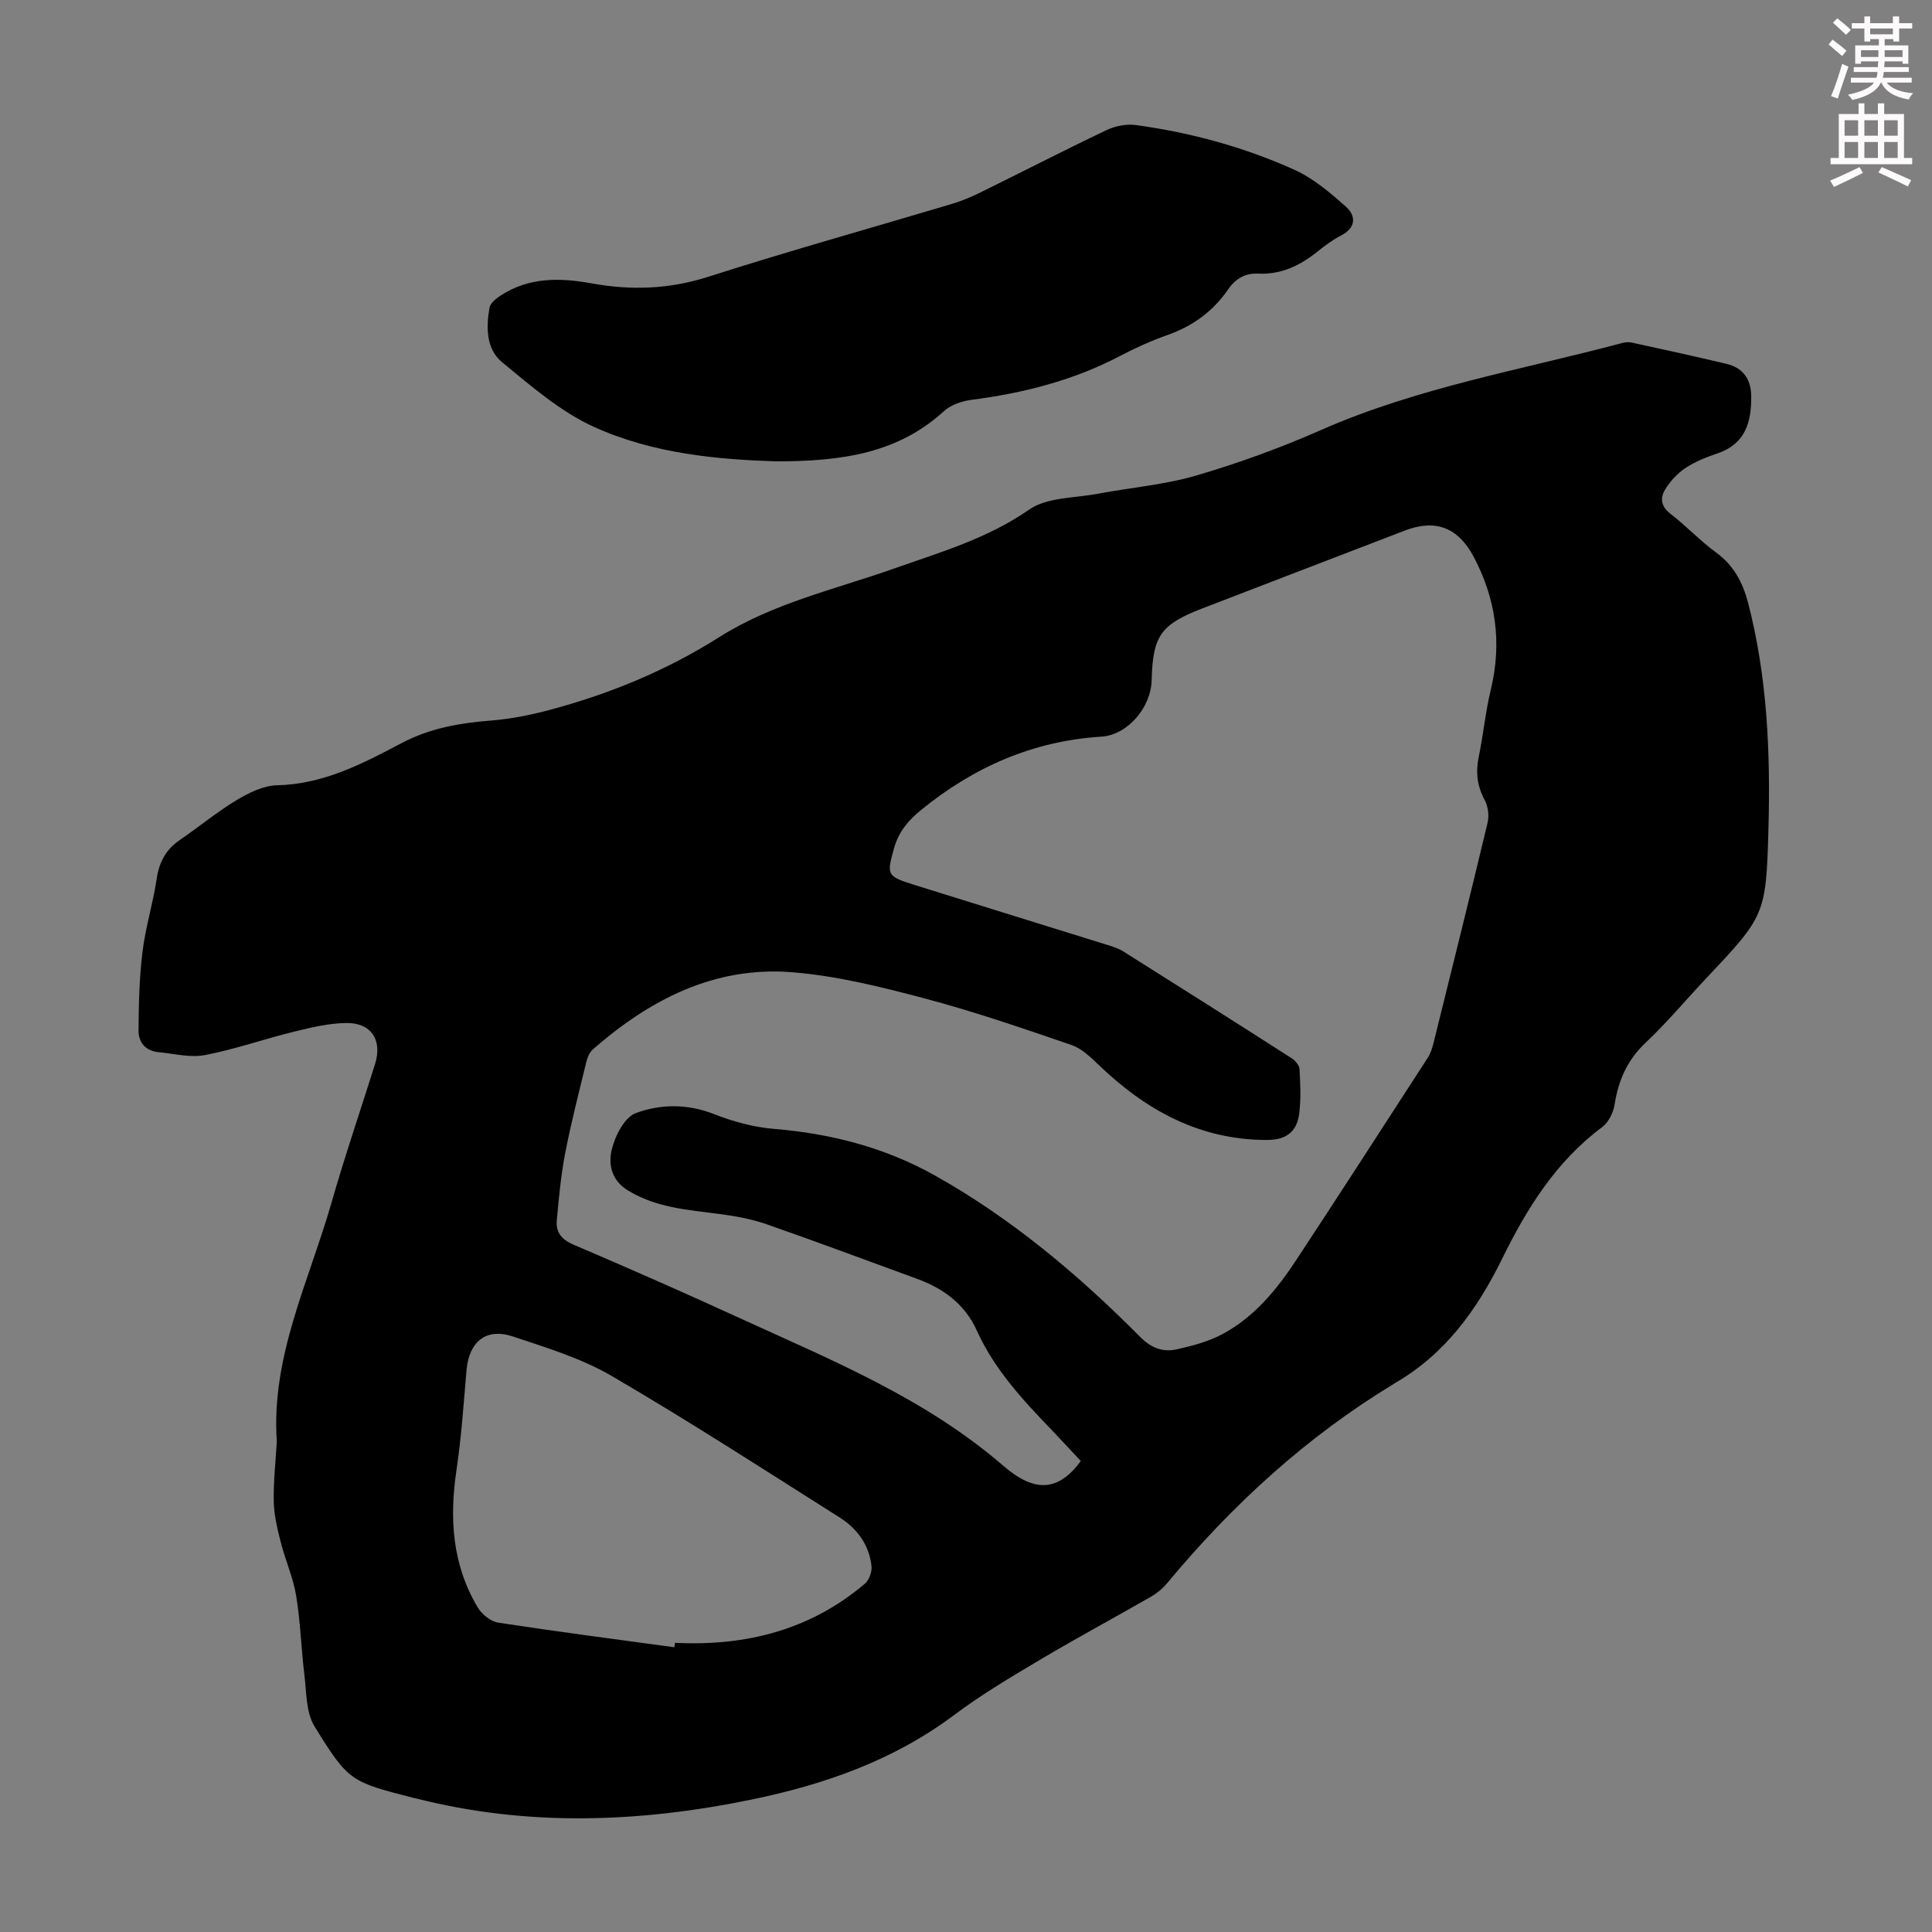 <svg enable-background="new 0 0 400 400" viewBox="0 0 400 400" xmlns="http://www.w3.org/2000/svg"><rect x="0" y="0" width="400" height="400" fill="#808080" stroke="none"/><path d="m378.6 9.2.8-1c.9.7 1.9 1.4 2.9 2.3l-.9 1.1c-1.1-.9-2-1.7-2.8-2.4zm.5 10.7c.9-2.1 1.6-4.3 2.3-6.7.4.2.8.4 1.3.6-.7 2.1-1.5 4.3-2.2 6.6zm.4-15.2.9-.9c1 .8 2 1.6 2.8 2.4l-1 1c-1-.9-1.9-1.8-2.7-2.5zm12.5-1.3h1.2v1.4h2.7v1.1h-2.7v2.7h-1.2v-.5h-1.8v1.3h4.9v3.8h-1.2v-.5h-3.7c0 .4-.1.9-.1 1.2h5.1v1h-5.2c0 .5-.1.9-.2 1.2h6v1h-5.2c1.1 1.3 2.9 2 5.5 2.2-.4.4-.7.8-.9 1.3-2.9-.5-4.8-1.6-5.7-3.5h-.1c-.8 1.7-2.7 2.9-5.9 3.6-.2-.4-.6-.8-.9-1.1 2.8-.6 4.6-1.4 5.4-2.5h-4.8v-1h5.3c.1-.3.2-.7.2-1.2h-4.9v-1h5c0-.4 0-.8.1-1.2h-3.6v.5h-1.2v-3.8h4.9v-1.3h-1.8v.5h-1.2v-2.7h-2.6v-1.1h2.6v-1.4h1.2v1.4h4.7v-1.4zm-6.7 8.4h3.6c0-.4 0-.9 0-1.4h-3.6zm1.9-4.7h4.7v-1.2h-4.7zm6.7 3.3h-3.7v1.4h3.7z" fill="#fcfafa"/><path d="m384.7 21.4h1.3v2.2h2.8v-2.2h1.3v2.2h4.1v9.1h1.7v1.3h-16.9v-1.3h1.7v-9.1h4.1v-2.2zm.3 13.2.7 1.2c-1.8.9-3.8 1.9-6 2.9-.2-.4-.5-.8-.8-1.3 2.4-1 4.4-2 6.1-2.8zm-3.1-6.5h2.8v-3.2h-2.8zm0 4.6h2.8v-3.3h-2.8zm4.1-4.6h2.8v-3.2h-2.8zm0 4.6h2.8v-3.3h-2.8zm3.6 1.9c2.1.9 4.1 1.8 6.1 2.7l-.7 1.3c-2.2-1.1-4.2-2-6.1-2.9zm3.3-9.7h-2.8v3.2h2.8zm-2.8 7.8h2.8v-3.3h-2.8z" fill="#fcfafa"/><g fill="#010000"><path d="m57.31 298.45c-1.21-17.59 6.64-33.13 11.3-49.37 2.77-9.66 6.02-19.19 9.04-28.78 1.55-4.92-.76-8.57-5.97-8.5-3.62.05-7.27.93-10.82 1.8-6.17 1.51-12.2 3.65-18.42 4.84-3.06.59-6.41-.3-9.62-.6-2.66-.25-4.16-2.03-4.14-4.46.04-5.44.16-10.92.82-16.31.62-5.09 2.19-10.06 2.94-15.13.51-3.45 1.89-6.04 4.75-8 3.96-2.71 7.69-5.81 11.79-8.28 2.53-1.52 5.56-3.02 8.4-3.08 9.59-.21 17.7-4.47 25.77-8.73 5.93-3.13 12.12-4.16 18.62-4.68 3.97-.32 7.95-1.11 11.81-2.13 12.49-3.31 24.35-8.18 35.3-15.11 11.13-7.04 23.89-9.87 36.08-14.17 9.66-3.41 19.43-6.22 28.11-12.25 3.71-2.58 9.39-2.37 14.21-3.28 6.81-1.29 13.82-1.85 20.43-3.79 8.76-2.57 17.42-5.72 25.77-9.4 20.02-8.82 41.48-12.45 62.4-18.03.62-.17 1.34-.22 1.96-.08 6.55 1.43 13.11 2.85 19.63 4.41 3.37.8 5.05 3.14 5.1 6.59.07 5.35-1.12 9.94-6.96 11.93-2.32.79-4.67 1.71-6.69 3.06-1.68 1.12-3.18 2.77-4.22 4.51-1 1.67-.82 3.44 1.13 4.93 3.28 2.51 6.14 5.6 9.47 8.03 3.66 2.68 5.52 6.18 6.63 10.45 3.98 15.33 4.63 30.97 4.21 46.65-.49 18.16-.74 18.14-13.19 31.38-4.06 4.32-7.88 8.9-12.19 12.96-3.8 3.57-5.67 7.76-6.46 12.78-.26 1.7-1.25 3.75-2.58 4.74-9.56 7.11-15.59 16.82-20.71 27.24-5.17 10.52-11.8 19.77-22.21 25.77-.1.06-.18.13-.28.19-18.08 10.96-33.41 25.03-46.88 41.23-.9 1.09-2.07 2.06-3.29 2.77-7.64 4.39-15.41 8.56-22.98 13.06-6.06 3.6-12.15 7.22-17.78 11.43-12.56 9.42-26.83 14.41-41.99 17.54-23.21 4.78-46.37 5.65-69.52-.25-.11-.03-.22-.04-.33-.06-13.12-3.37-13.58-3.38-20.64-14.86-1.78-2.9-1.64-7.05-2.09-10.67-.67-5.44-.81-10.95-1.7-16.35-.63-3.79-2.26-7.4-3.21-11.16-.7-2.73-1.37-5.55-1.43-8.34-.08-4.17.39-8.31.63-12.44zm166.46 4.04c-2.12-2.26-4.08-4.4-6.09-6.49-5.99-6.22-11.83-12.53-15.45-20.54-2.45-5.43-6.87-8.68-12.33-10.68-10.39-3.79-20.76-7.68-31.21-11.32-3.13-1.09-6.47-1.69-9.77-2.12-6.53-.86-13.08-1.28-18.97-4.91-3.45-2.12-3.99-5.47-3.3-8.39.68-2.86 2.66-6.75 5.02-7.6 5.06-1.85 10.62-1.95 16.07.19 3.98 1.57 8.3 2.75 12.55 3.1 11.78.97 22.96 3.86 33.25 9.63 15.94 8.93 29.79 20.61 42.61 33.52 2.27 2.28 4.7 3.11 7.51 2.48 3.23-.73 6.56-1.6 9.44-3.15 6.57-3.52 11.23-9.19 15.25-15.3 9.16-13.92 18.2-27.92 27.25-41.91.59-.91.94-2.02 1.2-3.08 3.77-15.19 7.56-30.37 11.19-45.59.35-1.46.1-3.39-.61-4.71-1.58-2.92-1.88-5.78-1.21-8.99.95-4.6 1.39-9.31 2.49-13.86 2.34-9.71 1.05-18.87-3.61-27.6-3.2-6-7.93-7.73-14.14-5.34-13.98 5.37-27.97 10.73-41.94 16.12-8.66 3.34-10.3 5.67-10.53 14.85-.15 5.77-5.03 11.38-10.45 11.72-14.14.89-26.39 6.3-37.27 15.16-2.65 2.16-4.67 4.5-5.64 8-1.46 5.29-1.53 5.72 3.76 7.38 13.33 4.18 26.69 8.29 40.02 12.45 1.27.4 2.6.78 3.72 1.48 11.65 7.32 23.27 14.69 34.86 22.12.74.47 1.57 1.46 1.61 2.24.17 3.01.31 6.07-.04 9.05-.47 4.02-2.8 5.62-6.72 5.62-13.98-.01-25.13-6.21-34.9-15.62-1.65-1.59-3.49-3.35-5.58-4.06-10.04-3.43-20.1-6.91-30.35-9.62-9.05-2.4-18.3-4.71-27.59-5.44-15.96-1.24-29.32 5.67-41.09 15.95-.69.6-1.15 1.64-1.37 2.56-1.53 6.3-3.16 12.58-4.39 18.94-.89 4.58-1.31 9.27-1.74 13.92-.22 2.44.93 3.96 3.41 5.02 11.51 4.92 22.97 9.96 34.35 15.18 19.08 8.74 38.51 16.61 54.79 30.72 6.58 5.64 11.41 5.06 15.94-1.08zm-84.15 38.56c.05-.31.09-.62.14-.92 14.59.72 27.95-2.61 39.3-12.24.88-.75 1.5-2.45 1.38-3.61-.46-4.38-2.95-7.79-6.55-10.07-15.67-9.92-31.25-19.99-47.26-29.34-6.28-3.66-13.49-5.85-20.45-8.17-5.55-1.84-9.07 1.08-9.59 6.97-.6 6.9-1.06 13.84-2.08 20.69-1.5 10.04-.88 19.66 4.45 28.52.84 1.39 2.66 2.83 4.2 3.07 12.12 1.86 24.3 3.44 36.46 5.1z"/><path d="m160.45 95.51c-11.55-.38-25.08-1.5-37.42-7.1-6.97-3.16-13.07-8.48-19.07-13.41-3.3-2.71-3.34-7.21-2.61-11.3.17-.97 1.4-1.93 2.36-2.55 5.85-3.79 12.23-3.67 18.78-2.48 8.14 1.48 16.06 1.22 24.13-1.36 16.7-5.35 33.61-10.06 50.42-15.08 2.02-.6 4-1.43 5.89-2.36 8.73-4.29 17.38-8.75 26.16-12.93 1.79-.85 4.1-1.32 6.05-1.05 11.35 1.54 22.38 4.55 32.81 9.24 3.95 1.78 7.47 4.77 10.74 7.7 2.06 1.85 2.1 4.3-1.01 5.91-1.78.92-3.42 2.15-4.98 3.4-3.6 2.88-7.51 4.74-12.26 4.51-2.65-.13-4.65 1.06-6.18 3.28-3.13 4.55-7.36 7.62-12.62 9.46-3.36 1.18-6.65 2.68-9.81 4.34-9.64 5.05-19.95 7.65-30.67 9.05-2 .26-4.29 1.02-5.72 2.34-9.45 8.63-20.93 10.45-34.99 10.39z"/></g></svg>